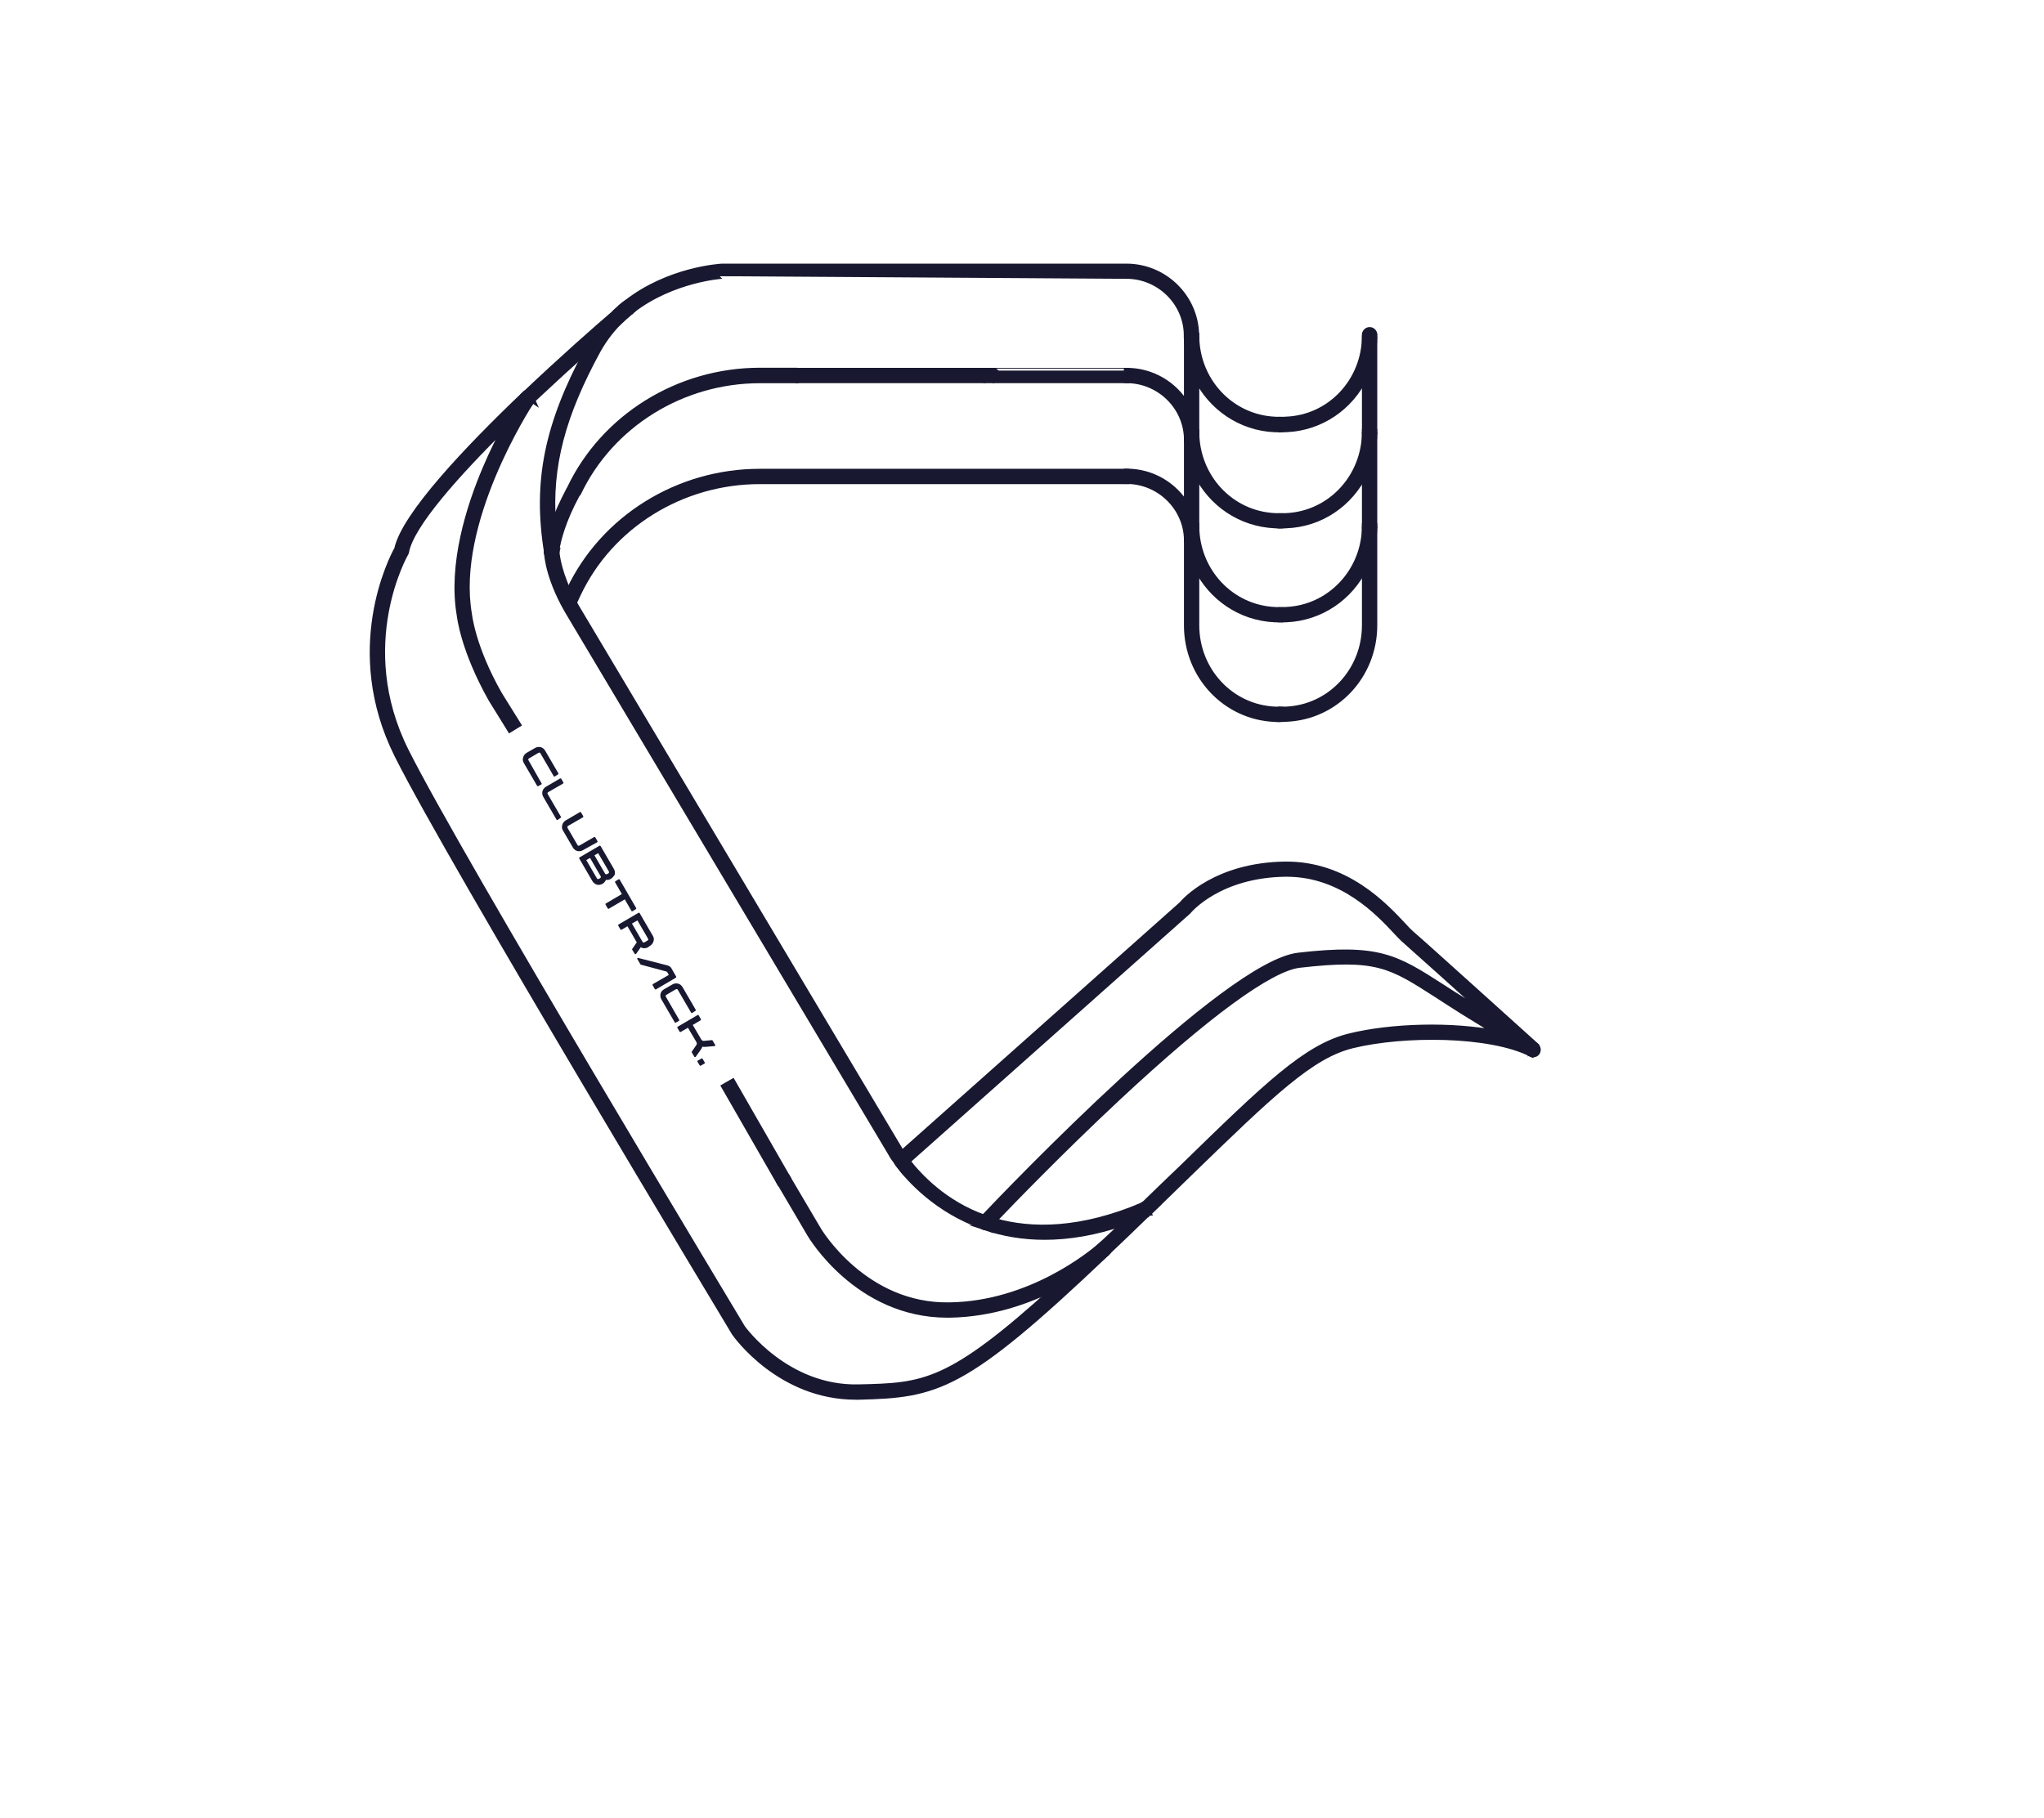 <?xml version="1.0" encoding="utf-8"?>
<!-- Generator: Adobe Illustrator 25.0.1, SVG Export Plug-In . SVG Version: 6.00 Build 0)  -->
<svg version="1.1" id="Capa_1" xmlns="http://www.w3.org/2000/svg" xmlns:xlink="http://www.w3.org/1999/xlink" x="0px" y="0px"
	 viewBox="0 0 373.46 332.2" style="enable-background:new 0 0 373.46 332.2;" xml:space="preserve">
<style type="text/css">
	.st0{fill:#181930;}
	.st1{fill:#FFFFFF;stroke:#FFFFFF;stroke-miterlimit:10;}
	.st2{fill:#FFFFFF;}
	.st3{fill:#181930;stroke:#181930;stroke-miterlimit:10;}
	.st4{fill:#181930;stroke:#181930;stroke-width:0.25;stroke-miterlimit:10;}
</style>
<g id="XMLID_4_">
	<g>
		<path class="st3" d="M279.64,192.55l-6.09-3.74c2.67,0.52,5.02,1.25,6.93,2.22c0.07,0.07,0.17,0.07,0.21,0.17L279.64,192.55z"/>
		<path class="st3" d="M280.92,192.24c-0.21,0.45-0.76,0.59-1.21,0.38c-0.03,0-0.03-0.03-0.07-0.03v-0.03l1.07-1.39
			C281.02,191.41,281.09,191.86,280.92,192.24z"/>
		<path class="st3" d="M251.14,78.9v17.18h-1.8v-9.45C250.48,84.3,251.14,81.67,251.14,78.9z"/>
		<path class="st3" d="M251.14,61.45V78.9h-1.8v-9.83C250.48,66.75,251.1,64.18,251.14,61.45z"/>
		<path class="st3" d="M251.14,61.17v0.17c0-0.48-0.42-0.9-0.9-0.9c-0.48,0-0.9,0.38-0.9,0.9v-0.17c0-0.48,0.42-0.9,0.9-0.9
			C250.76,60.27,251.14,60.69,251.14,61.17z"/>
		<path class="st3" d="M251.14,61.45c-0.03,2.74-0.66,5.3-1.8,7.58v-7.72c0-0.48,0.42-0.9,0.9-0.9s0.9,0.38,0.9,0.9
			C251.14,61.38,251.14,61.41,251.14,61.45z"/>
		<path class="st3" d="M249.34,78.9h1.8c0,2.77-0.66,5.4-1.8,7.72V78.9z"/>
		<path class="st3" d="M249.34,96.08h1.8c0,2.77-0.66,5.37-1.8,7.69V96.08z"/>
		<path class="st3" d="M249.34,61.34v7.72c-2.63,5.37-7.96,9.14-14.3,9.42c-0.38,0-0.69,0.03-1.07,0.03v-1.84c0.35,0,0.66,0,1-0.03
			C243.04,76.34,249.34,69.59,249.34,61.34z"/>
		<path class="st3" d="M235.04,96.04c-0.38,0.03-0.69,0.03-1.07,0.03v-1.77c0.35,0,0.66-0.03,1-0.03
			c8.07-0.35,14.37-7.1,14.37-15.37v7.72C246.71,92.03,241.37,95.8,235.04,96.04z"/>
		<path class="st3" d="M251.14,114.26c0,9.25-7.06,16.76-16.1,17.14c-0.38,0.03-0.69,0.03-1.07,0.03v-1.77c0.35,0,0.66-0.03,1-0.03
			c8.07-0.35,14.37-7.1,14.37-15.37v-10.49c1.14-2.32,1.8-4.92,1.8-7.69V114.26z"/>
		<path class="st3" d="M235.04,113.22c-0.38,0-0.69,0-1.07,0v-1.77c0.35,0,0.66,0,1-0.03c8.07-0.35,14.37-7.1,14.37-15.34v7.69
			C246.71,109.17,241.37,112.94,235.04,113.22z"/>
		<path class="st3" d="M233.96,131.43c-0.48,0-0.9-0.38-0.9-0.9s0.38-0.9,0.9-0.9V131.43z"/>
		<path class="st3" d="M233.96,76.69v1.8c-0.48,0-0.9-0.42-0.9-0.9C233.06,77.1,233.48,76.69,233.96,76.69z"/>
		<path class="st3" d="M232.92,78.49c-6.3-0.28-11.67-4.05-14.3-9.42v-7.62c0.07,8.21,6.37,14.86,14.37,15.2
			c0.31,0.03,0.66,0.03,1,0.03c-0.48,0-0.9,0.38-0.9,0.9s0.38,0.9,0.9,0.9C233.62,78.49,233.27,78.49,232.92,78.49z"/>
		<path class="st3" d="M232.92,96.04c-6.3-0.28-11.67-4.02-14.3-9.42v-6.41V78.9c0,8.28,6.3,15.03,14.37,15.37
			c0.31,0,0.66,0.03,1,0.03v1.77C233.62,96.08,233.27,96.08,232.92,96.04z"/>
		<path class="st3" d="M232.92,113.22c-6.3-0.28-11.67-4.05-14.3-9.45v-5.12v-2.56c0,8.24,6.3,14.99,14.37,15.34
			c0.31,0.03,0.66,0.03,1,0.03v1.77C233.62,113.22,233.27,113.22,232.92,113.22z"/>
		<path class="st3" d="M218.62,98.67v5.12c-0.8-1.56-1.32-3.29-1.59-5.09L218.62,98.67z"/>
		<path class="st3" d="M218.62,98.67c-0.03-0.9-0.14-1.73-0.31-2.6h0.31V98.67z"/>
		<path class="st3" d="M216.86,80.25l1.73-0.03v6.41C217.62,84.68,217.03,82.5,216.86,80.25z"/>
		<path class="st3" d="M218.62,78.9v1.32c0-0.45-0.03-0.9-0.07-1.32H218.62z"/>
		<path class="st3" d="M218.62,69.07v9.87h-0.07c-0.24-1.77-0.8-3.46-1.73-4.92V61.38C216.82,64.08,217.48,66.75,218.62,69.07z"/>
		<path class="st3" d="M218.62,61.45v7.58c-1.14-2.32-1.8-4.95-1.8-7.72h1.8C218.62,61.38,218.62,61.41,218.62,61.45z"/>
		<path class="st3" d="M218.62,80.22l-1.73,0.03c-0.03-0.45-0.07-0.9-0.07-1.32h1.73C218.59,79.32,218.62,79.77,218.62,80.22z"/>
		<path class="st3" d="M218.62,114.26c0,8.28,6.3,15.03,14.37,15.37c0.31,0,0.66,0.03,1,0.03c-0.48,0-0.9,0.38-0.9,0.9
			s0.38,0.9,0.9,0.9c-0.38,0-0.69,0-1.07-0.03c-9.04-0.38-16.1-7.9-16.1-17.14V98.71h0.21c0.28,1.8,0.8,3.53,1.59,5.09V114.26z"/>
		<path class="st3" d="M217.03,98.67c-0.14-0.83-0.21-1.73-0.21-2.6h1.49c0.17,0.83,0.28,1.7,0.31,2.6H217.03z"/>
		<path class="st3" d="M216.82,78.9v-4.92c0.9,1.45,1.49,3.15,1.73,4.92H216.82z"/>
		<path class="st3" d="M246.67,189.33c7.55-1.84,18.56-2.18,26.91-0.52l6.09,3.74v0.03c-7.51-3.74-23.17-3.81-32.55-1.52
			c-7.55,1.84-14.65,8.69-30.13,23.72c-2.18,2.15-4.54,4.4-7.06,6.86l-0.69-1.63c-0.1,0.07-0.21,0.1-0.31,0.14
			c2.46-2.39,4.71-4.57,6.86-6.61C231.47,198.26,238.64,191.27,246.67,189.33z"/>
		<path class="st3" d="M216.82,98.67v-2.6c0,0.9,0.07,1.77,0.21,2.6H216.82z"/>
		<path class="st3" d="M216.82,78.9c0,0.45,0.03,0.9,0.07,1.32h-0.07V78.9z"/>
		<path class="st3" d="M218.31,96.08c-0.28-1.32-0.8-2.56-1.49-3.67V80.25h0.07c0.17,2.29,0.76,4.43,1.73,6.41v9.45h-0.31V96.08z"/>
		<path class="st3" d="M216.82,92.41c0.69,1.11,1.21,2.35,1.49,3.67h-1.49V92.41z"/>
		<path class="st3" d="M216.82,98.67c-0.07-5.92-5.02-10.73-10.98-10.73v-1.8c4.67,0,8.76,2.49,10.98,6.23v3.67V98.67z"/>
		<path class="st3" d="M216.82,80.25c-0.07-5.92-5.02-10.73-10.98-10.73c0.48,0,0.9-0.42,0.9-0.9s-0.42-0.9-0.9-0.9
			c4.67,0,8.76,2.49,10.98,6.27v4.92V80.25z"/>
		<path class="st3" d="M209.2,220.01l0.69,1.63h-0.03c-1.45,0.66-2.91,1.21-4.29,1.7c1.14-1.11,2.25-2.18,3.32-3.22
			C209,220.15,209.1,220.08,209.2,220.01z"/>
		<path class="st3" d="M205.57,223.37c1.42-0.48,2.84-1.04,4.29-1.7c-2.35,2.29-4.85,4.67-7.55,7.24l-1.21-1.32
			C202.69,226.14,204.15,224.72,205.57,223.37z"/>
		<path class="st3" d="M205.84,67.72c0.48,0,0.9,0.38,0.9,0.9s-0.42,0.9-0.9,0.9V67.72z"/>
		<path class="st3" d="M205.84,67.72v1.8h-24.48c0.48,0,0.9-0.42,0.9-0.9c0-0.48-0.42-0.9-0.9-0.9
			C181.36,67.72,205.84,67.72,205.84,67.72z"/>
		<path class="st3" d="M202.35,228.91L202.35,228.91c-0.03,0.07-0.1,0.14-0.24,0.24C202.17,229.05,202.24,228.98,202.35,228.91z"/>
		<path class="st3" d="M193,235.21c2.42-2.22,5.06-4.71,7.96-7.48c0.1-0.07,0.17-0.14,0.17-0.14l1.21,1.32
			c-0.07,0.07-0.17,0.17-0.24,0.24s-0.1,0.1-0.21,0.17C200.79,230.26,197.64,232.82,193,235.21z"/>
		<path class="st3" d="M217.17,166.54l-51.32,45.64c-0.48-0.59-0.8-1.11-1.07-1.45l51.11-45.47c0.62-0.76,6.41-7.13,18.87-7.31
			c11.15-0.14,18.25,7.51,21.68,11.18c0.59,0.66,1.07,1.14,1.39,1.42c2.18,1.84,22.02,19.81,22.89,20.57v0.03
			c-0.07-0.07-0.14-0.1-0.21-0.17c-1.9-0.97-4.29-1.7-6.93-2.22l-6.41-3.95c-1.73-1.11-3.29-2.08-4.64-2.98
			c-8.48-5.44-11.01-7.1-25.11-5.47c-5.33,0.62-16.86,9.04-33.21,24.31c-10.35,9.66-19.67,19.32-22.58,22.37
			c-0.66-0.21-1.28-0.38-1.87-0.62c4.43-4.67,44.19-46.26,57.45-47.82c14.72-1.7,17.87,0.35,26.28,5.75
			c1.35,0.9,2.87,1.84,4.61,2.91l4.09,2.53c-6.2-5.58-14.23-12.81-15.51-13.92c-0.38-0.31-0.9-0.87-1.52-1.52
			c-3.22-3.46-9.9-10.63-20.05-10.63c-0.07,0-0.17,0-0.28,0c-12.15,0.17-17.49,6.65-17.59,6.72L217.17,166.54z"/>
		<path class="st3" d="M181.67,223.09c6.82,1.94,15.79,1.94,27.22-2.91c-1.07,1.04-2.18,2.08-3.32,3.22
			c-5.44,1.9-10.35,2.67-14.72,2.67c-4.02,0-7.58-0.66-10.73-1.7c0.24,0,0.45-0.1,0.59-0.28
			C180.77,224.03,181.09,223.68,181.67,223.09z"/>
		<path class="st3" d="M180.15,224.34c-0.03,0-0.03,0-0.07,0c-0.21,0-0.42-0.07-0.59-0.24
			C179.74,224.17,179.94,224.27,180.15,224.34z"/>
		<path class="st3" d="M180.08,69.52c-0.48,0-0.9-0.42-0.9-0.9c0-0.48,0.38-0.9,0.9-0.9h1.25c0.48,0,0.9,0.38,0.9,0.9
			s-0.42,0.9-0.9,0.9H180.08z"/>
		<path class="st3" d="M145.73,67.72h34.35c-0.48,0-0.9,0.38-0.9,0.9s0.38,0.9,0.9,0.9h-34.35c-0.03,0-0.07,0-0.1-0.03
			c0.45-0.03,0.8-0.42,0.8-0.9c0-0.48-0.35-0.83-0.8-0.87C145.66,67.72,145.7,67.72,145.73,67.72z"/>
		<path class="st3" d="M181.67,223.09c-0.59,0.59-0.9,0.93-0.93,0.97c-0.17,0.17-0.38,0.28-0.59,0.28
			c-0.21-0.07-0.42-0.17-0.62-0.24h-0.03c-0.38-0.35-0.38-0.9-0.07-1.28c0.07-0.07,0.17-0.17,0.38-0.38
			C180.39,222.68,181.02,222.88,181.67,223.09z"/>
		<path class="st3" d="M179.49,224.1c-8.28-2.94-13.33-8.52-15.48-11.39c0.35,0.35,0.87,0.38,1.25,0.07l0.59-0.55
			c2.18,2.8,6.72,7.65,13.96,10.25c-0.17,0.17-0.31,0.28-0.38,0.38C179.11,223.2,179.11,223.75,179.49,224.1z"/>
		<path class="st3" d="M164.78,210.73c0.28,0.38,0.59,0.9,1.07,1.45l-0.59,0.55c-0.38,0.31-0.9,0.28-1.25-0.07l-0.03-0.03
			c-0.07-0.07-0.14-0.17-0.17-0.28c-0.1-0.35-0.03-0.73,0.28-1L164.78,210.73z"/>
		<path class="st3" d="M149.54,224.72c0.07,0.14,8.38,14.09,23.96,13.78c14.86-0.21,26.01-9.56,27.46-10.8
			c-2.91,2.8-5.54,5.26-7.96,7.48c-0.03,0-0.07,0-0.07,0.03c-5.02,2.56-11.67,4.95-19.39,5.09c-0.17,0-0.31,0-0.45,0
			c-16.45,0-25-14.54-25.11-14.72l-5.54-9.42l1.52-0.9L149.54,224.72z"/>
		<path class="st3" d="M145.63,67.75c0.45,0.03,0.8,0.38,0.8,0.87s-0.35,0.87-0.8,0.9c-0.45-0.03-0.8-0.42-0.8-0.9
			S145.18,67.79,145.63,67.75z"/>
		
			<rect x="137.24" y="196.81" transform="matrix(0.867 -0.498 0.498 0.867 -84.707 96.26)" class="st3" width="1.8" height="20.29"/>
		<path class="st3" d="M114.6,57.54c0.28-0.28,0.52-0.48,0.8-0.66C115.19,57.02,114.95,57.22,114.6,57.54z"/>
		<path class="st3" d="M131.98,50.44c-0.07,0-9,0.59-16.34,6.2c0.38-0.31,0.45-0.9,0.1-1.25c-0.31-0.38-0.9-0.45-1.25-0.1
			c-0.03,0.03-0.07,0.07-0.1,0.07c7.69-6.06,17-6.65,17.52-6.68h73.9c6.96,0,12.67,5.61,12.78,12.5v0.17h-1.8v-0.17
			c-0.07-5.92-5.02-10.73-10.98-10.73C205.81,50.44,131.98,50.44,131.98,50.44z"/>
		<path class="st3" d="M113.67,58.33c0.31-0.31,0.59-0.59,0.9-0.8C114.32,57.74,114.05,58.02,113.67,58.33z"/>
		<path class="st3" d="M114.43,55.32c-0.28,0.28-1,0.87-2.08,1.77C113.01,56.46,113.7,55.84,114.43,55.32z"/>
		<path class="st3" d="M112.35,57.12c1.04-0.9,1.77-1.52,2.08-1.77c0.07-0.03,0.07-0.07,0.1-0.07c0.38-0.35,0.93-0.28,1.25,0.1
			c0.35,0.38,0.28,0.93-0.1,1.25c-0.03,0.03-0.14,0.1-0.28,0.28c-0.28,0.17-0.52,0.38-0.8,0.66c-0.31,0.24-0.59,0.48-0.9,0.8
			c-1.49,1.25-3.71,3.22-6.37,5.58c0.14-0.28,0.28-0.52,0.42-0.8c1.32-2.35,2.87-4.33,4.57-5.96
			C112.31,57.12,112.31,57.12,112.35,57.12z"/>
		<path class="st3" d="M105.63,108.58c-0.21,0.42-0.38,0.83-0.59,1.28l-0.48-0.21c-0.28-0.52-0.52-1-0.73-1.49
			c0.07-0.14,0.1-0.24,0.17-0.35c6.23-13.16,19.91-21.64,34.8-21.64h67.04v1.8h-67.04C124.57,87.97,111.55,96.04,105.63,108.58z"/>
		<path class="st3" d="M103.42,109.13c0.14-0.35,0.28-0.66,0.45-0.97c0.21,0.48,0.48,0.97,0.73,1.49L103.42,109.13z"/>
		<path class="st3" d="M105.42,90.43c-2.53,4.71-3.43,8.17-3.74,10.22h-0.9l0.9-0.17c-0.28-1.63-0.45-3.22-0.55-4.74
			c0.69-1.94,1.63-3.98,2.77-6.16c0.07-0.14,0.1-0.21,0.14-0.24c6.23-13.16,19.91-21.64,34.8-21.64h6.72c0.03,0,0.07,0,0.1,0.03
			c-0.45,0.03-0.8,0.38-0.8,0.87s0.35,0.87,0.8,0.9c-0.03,0.03-0.07,0.03-0.1,0.03h-6.72c-14.23,0-27.22,8.1-33.17,20.6
			C105.6,90.19,105.53,90.29,105.42,90.43z"/>
		<path class="st3" d="M100.65,101.55c-0.38-0.07-0.69-0.38-0.73-0.76l0.8-0.14h0.07h0.9c-0.03,0.07-0.03,0.07-0.03,0.14
			c-0.07,0.45-0.45,0.76-0.9,0.76C100.75,101.55,100.68,101.55,100.65,101.55z"/>
		<path class="st3" d="M99.88,100.79c-2.04-12.78,0.07-23.2,7.45-36.88c2.67-2.39,4.88-4.33,6.37-5.58
			c-1.63,1.52-3.15,3.43-4.4,5.64c-6.51,11.91-9,21.26-8.21,31.75c-0.59,1.7-1,3.29-1.21,4.78c0,0.07,0,0.07,0,0.14
			C99.88,100.68,99.88,100.72,99.88,100.79z"/>
		<path class="st3" d="M100.68,100.68l-0.8,0.14c-0.03-0.03-0.03-0.07-0.03-0.14H100.68z"/>
		<path class="st3" d="M99.88,100.54c0.21-1.49,0.62-3.08,1.21-4.78c0.1,1.52,0.28,3.12,0.55,4.74l-0.87,0.17h-0.07h-0.8
			C99.88,100.61,99.88,100.58,99.88,100.54z"/>
		<path class="st3" d="M99.88,100.68c0,0.07,0,0.1,0.03,0.14h-0.03C99.88,100.72,99.88,100.68,99.88,100.68z"/>
		<path class="st3" d="M99.88,100.79L99.88,100.79c0.07,0.38,0.38,0.69,0.76,0.76c0.07,0,0.1,0,0.14,0c0.45,0,0.83-0.31,0.9-0.76
			c0-0.07,0-0.07,0.03-0.14c0,0.03,0.07,2.91,2.18,7.48c-0.17,0.31-0.31,0.62-0.45,0.97l1.18,0.52c0.35,0.69,0.73,1.35,1.18,2.08
			l58.56,98.27c0.07,0.07,0.21,0.38,0.48,0.76l-0.73,0.66c-0.28,0.28-0.38,0.66-0.28,1c-0.69-0.9-1-1.45-1-1.49l-58.56-98.24
			C100.26,106.15,99.92,101.62,99.88,100.79z"/>
		<path class="st3" d="M95.8,72.08c6.79-6.44,13.23-12.12,16.52-14.92c-1.7,1.63-3.26,3.64-4.57,5.96c-0.17,0.28-0.28,0.52-0.42,0.8
			c-2.94,2.63-6.41,5.82-10.01,9.18L95.8,72.08L95.8,72.08z"/>
		<path class="st3" d="M97.25,73.19c-1.59,1.52-3.22,3.12-4.85,4.71c1.9-3.53,3.39-5.75,3.43-5.75l1.49,1
			C97.29,73.08,97.29,73.12,97.25,73.19z"/>
		<path class="st3" d="M83.95,112.42c-1.59-9.28,1.73-19.81,4.78-26.94c1.21-2.87,2.53-5.47,3.64-7.58
			c1.63-1.59,3.26-3.19,4.85-4.71c-0.9,1.35-14.37,22.34-11.5,38.99c0.03,0.14,0.59,6.03,5.54,14.72l3.43,5.51l-1.52,0.93
			l-3.43-5.54C84.61,118.69,83.99,112.66,83.95,112.42z"/>
		<path class="st3" d="M72.56,138.01c-9.63-19.25-0.97-36.01-0.03-37.68c1.35-6.2,12.71-18.21,23.27-28.29l0.03,0.03
			c-0.03,0.03-1.52,2.25-3.43,5.75c-8.9,8.8-17.18,18.04-18.15,22.96l-0.03,0.17l-0.07,0.14c-0.1,0.17-9.63,16.79,0.03,36.12
			c9.87,19.74,61.01,104.58,61.5,105.44c0.07,0.07,7.96,11.15,21.19,10.84c11.91-0.28,16.45-0.38,36.08-18.25
			c0-0.03,0.03-0.03,0.07-0.03c4.64-2.39,7.79-4.95,8.9-5.89c-25.8,24.52-30.68,25.62-44.98,25.97c-0.21,0-0.42,0-0.59,0
			c-13.82,0-21.82-11.18-22.16-11.67C133.65,242.69,82.47,157.82,72.56,138.01z"/>
	</g>
</g>
<g>
	<path class="st4" d="M98.84,143.21C98.84,143.21,98.84,143.24,98.84,143.21c0,0.03,0,0.03,0,0.03l-0.55,0.31h-0.03
		c0,0-0.03,0-0.03-0.03l-2.42-4.16c-0.17-0.28-0.21-0.59-0.1-0.93c0.07-0.31,0.28-0.55,0.55-0.73l1.56-0.9
		c0.28-0.17,0.59-0.21,0.93-0.14c0.31,0.07,0.55,0.28,0.73,0.55l2.42,4.16c0,0,0,0,0,0.03c0,0,0,0.03-0.03,0.03l-0.55,0.35h-0.03
		c0,0-0.03,0-0.03-0.03l-2.42-4.16c-0.03-0.1-0.14-0.14-0.21-0.17c-0.1-0.03-0.21,0-0.28,0.03l-1.77,1.04
		c-0.1,0.03-0.14,0.14-0.17,0.21c-0.03,0.1,0,0.21,0.03,0.28L98.84,143.21z"/>
	<path class="st4" d="M101.82,149.72L101.82,149.72c-0.03,0-0.03,0-0.03,0l-2.42-4.16c-0.17-0.28-0.21-0.59-0.14-0.93
		c0.1-0.31,0.28-0.55,0.55-0.73l2.6-1.52h0.03h0.03l0.38,0.66v0.03c0,0,0,0-0.03,0.03l-2.7,1.56c-0.07,0.03-0.14,0.14-0.17,0.21
		c-0.03,0.1-0.03,0.21,0.03,0.28l2.42,4.16c0,0,0,0,0,0.03c0,0,0,0.03-0.03,0.03L101.82,149.72z"/>
	<path class="st4" d="M106.43,155.26c-0.28,0.17-0.59,0.21-0.9,0.14c-0.31-0.07-0.55-0.28-0.73-0.55l-1.84-3.15
		c-0.17-0.28-0.21-0.59-0.1-0.93c0.07-0.31,0.28-0.55,0.55-0.73l2.6-1.52h0.03c0,0,0.03,0,0.03,0.03l0.38,0.66c0,0,0,0,0,0.03
		c0,0,0,0-0.03,0.03l-2.7,1.56c-0.1,0.07-0.14,0.14-0.17,0.24c-0.03,0.1,0,0.17,0.03,0.28l1.84,3.15c0.03,0.1,0.14,0.14,0.21,0.17
		c0.1,0.03,0.17,0,0.28-0.03l2.7-1.56h0.03c0,0,0.03,0,0.03,0.03l0.38,0.66c0,0,0,0,0,0.03c0,0,0,0.03-0.03,0.03L106.43,155.26z"/>
	<path class="st4" d="M111.55,160.48l-0.03,0.03c-0.28,0.17-0.59,0.21-0.9,0.14c-0.1,0.31-0.28,0.55-0.55,0.73l-0.07,0.03
		c-0.28,0.17-0.59,0.21-0.9,0.14c-0.31-0.1-0.55-0.28-0.73-0.55l-2.42-4.16c0,0,0,0,0-0.03c0,0,0,0,0.03-0.03l3.6-2.11h0.03
		c0,0,0.03,0,0.03,0.03l2.42,4.16c0.17,0.28,0.21,0.59,0.14,0.93C112.04,160.07,111.83,160.31,111.55,160.48z M109.44,160.73
		l0.28-0.14c0.1-0.07,0.14-0.14,0.17-0.24c0.03-0.1,0-0.21-0.03-0.28l-2.01-3.46l-0.9,0.52l2.01,3.46c0.03,0.07,0.14,0.14,0.21,0.17
		C109.27,160.8,109.37,160.8,109.44,160.73z M109.34,155.74l-0.9,0.52l2.01,3.46c0.03,0.07,0.14,0.14,0.21,0.17
		c0.1,0.03,0.21,0,0.28-0.03l0.28-0.14c0.07-0.03,0.14-0.14,0.17-0.24s0-0.17-0.03-0.28L109.34,155.74z"/>
	<path class="st4" d="M113.08,160.8C113.11,160.8,113.11,160.8,113.08,160.8c0.03,0,0.03,0,0.03,0l3.01,5.19c0,0,0,0,0,0.03
		c0,0,0,0.03-0.03,0.03l-0.55,0.35h-0.03h-0.03l-1.28-2.22l-3.01,1.77h-0.03c0,0-0.03,0-0.03-0.03l-0.38-0.66v-0.03
		c0,0,0-0.03,0.03-0.03l3.01-1.77l-1.28-2.22c0,0,0,0,0-0.03c0,0,0,0,0-0.03L113.08,160.8z"/>
	<path class="st4" d="M118.34,172.99c-0.21,0.14-0.45,0.17-0.66,0.17c-0.24,0-0.45-0.1-0.62-0.24l-0.03,0.03l-0.9,1.28h-0.03h-0.03
		l-0.45-0.73v-0.03l0.87-1.25l-1.8-3.12l-1.18,0.69h-0.03c0,0-0.03,0-0.03-0.03l-0.38-0.66c0,0,0,0,0-0.03c0,0,0,0,0.03-0.03
		l3.6-2.11h0.03h0.03l2.42,4.16c0.17,0.28,0.21,0.59,0.1,0.9c-0.1,0.31-0.28,0.55-0.55,0.73L118.34,172.99z M115.29,168.73
		l2.01,3.46c0.03,0.07,0.1,0.14,0.21,0.17c0.1,0.03,0.17,0,0.28-0.03l0.59-0.35c0.1-0.03,0.14-0.14,0.17-0.21
		c0.03-0.1,0-0.17-0.03-0.28l-2.01-3.46L115.29,168.73z"/>
	<path class="st4" d="M121.94,176.55c0.31,0.1,0.52,0.24,0.66,0.52l0.83,1.45v0.03c0,0,0,0.03-0.03,0.03l-3.6,2.11h-0.03
		c0,0-0.03,0-0.03-0.03l-0.38-0.66c0,0,0,0,0-0.03c0,0,0,0,0-0.03l3.01-1.73l-0.35-0.62c-0.03-0.07-0.14-0.14-0.21-0.17l-4.67-1.25
		c0,0-0.03,0-0.03-0.03l-0.55-0.93v-0.03c0,0,0.03-0.03,0.03,0L121.94,176.55z"/>
	<path class="st4" d="M123.98,186.42C123.98,186.46,123.98,186.46,123.98,186.42c0,0.03,0,0.03,0,0.03l-0.55,0.31h-0.03
		c0,0-0.03,0-0.03-0.03l-2.42-4.16c-0.17-0.28-0.21-0.59-0.14-0.93c0.07-0.35,0.28-0.55,0.55-0.73l1.56-0.9
		c0.28-0.17,0.59-0.21,0.93-0.14c0.31,0.07,0.55,0.28,0.73,0.55l2.42,4.16v0.03c0,0,0,0.03-0.03,0.03l-0.55,0.35h-0.03
		c0,0-0.03,0-0.03-0.03l-2.42-4.16c-0.03-0.1-0.14-0.14-0.21-0.17c-0.1-0.03-0.21,0-0.28,0.03l-1.77,1.04
		c-0.07,0.03-0.14,0.14-0.17,0.21c-0.03,0.1,0,0.21,0.03,0.28L123.98,186.42z"/>
	<path class="st4" d="M127.03,193.03L127.03,193.03c-0.03,0-0.03,0-0.07,0l-0.45-0.76v-0.03l0.83-1.21c0.07-0.1,0.1-0.21,0.1-0.31
		s-0.03-0.21-0.07-0.31l-1.63-2.77l-1.42,0.83h-0.03c0,0-0.03,0-0.03-0.03l-0.38-0.66c0,0,0,0,0-0.03c0,0,0,0,0.03-0.03l3.6-2.11
		h0.03c0,0,0.03,0,0.03,0.03l0.38,0.66v0.03c0,0,0,0-0.03,0.03l-1.52,0.9l1.63,2.77c0.07,0.1,0.14,0.17,0.24,0.24
		s0.21,0.07,0.35,0.07l1.45-0.14c0,0,0.03,0,0.03,0.03l0.45,0.76c0,0,0,0,0,0.03c0,0-0.03,0-0.03,0.03l-1.7,0.14
		c-0.21,0-0.38,0-0.59-0.07c-0.03,0.21-0.1,0.38-0.24,0.55L127.03,193.03z"/>
	<path class="st4" d="M127.55,193.97L127.55,193.97c0-0.03,0-0.03,0-0.03l0.66-0.38h0.03h0.03l0.38,0.66c0,0,0,0,0,0.03l0,0
		l-0.66,0.38h-0.03c0,0-0.03,0-0.03-0.03L127.55,193.97z"/>
</g>
</svg>
